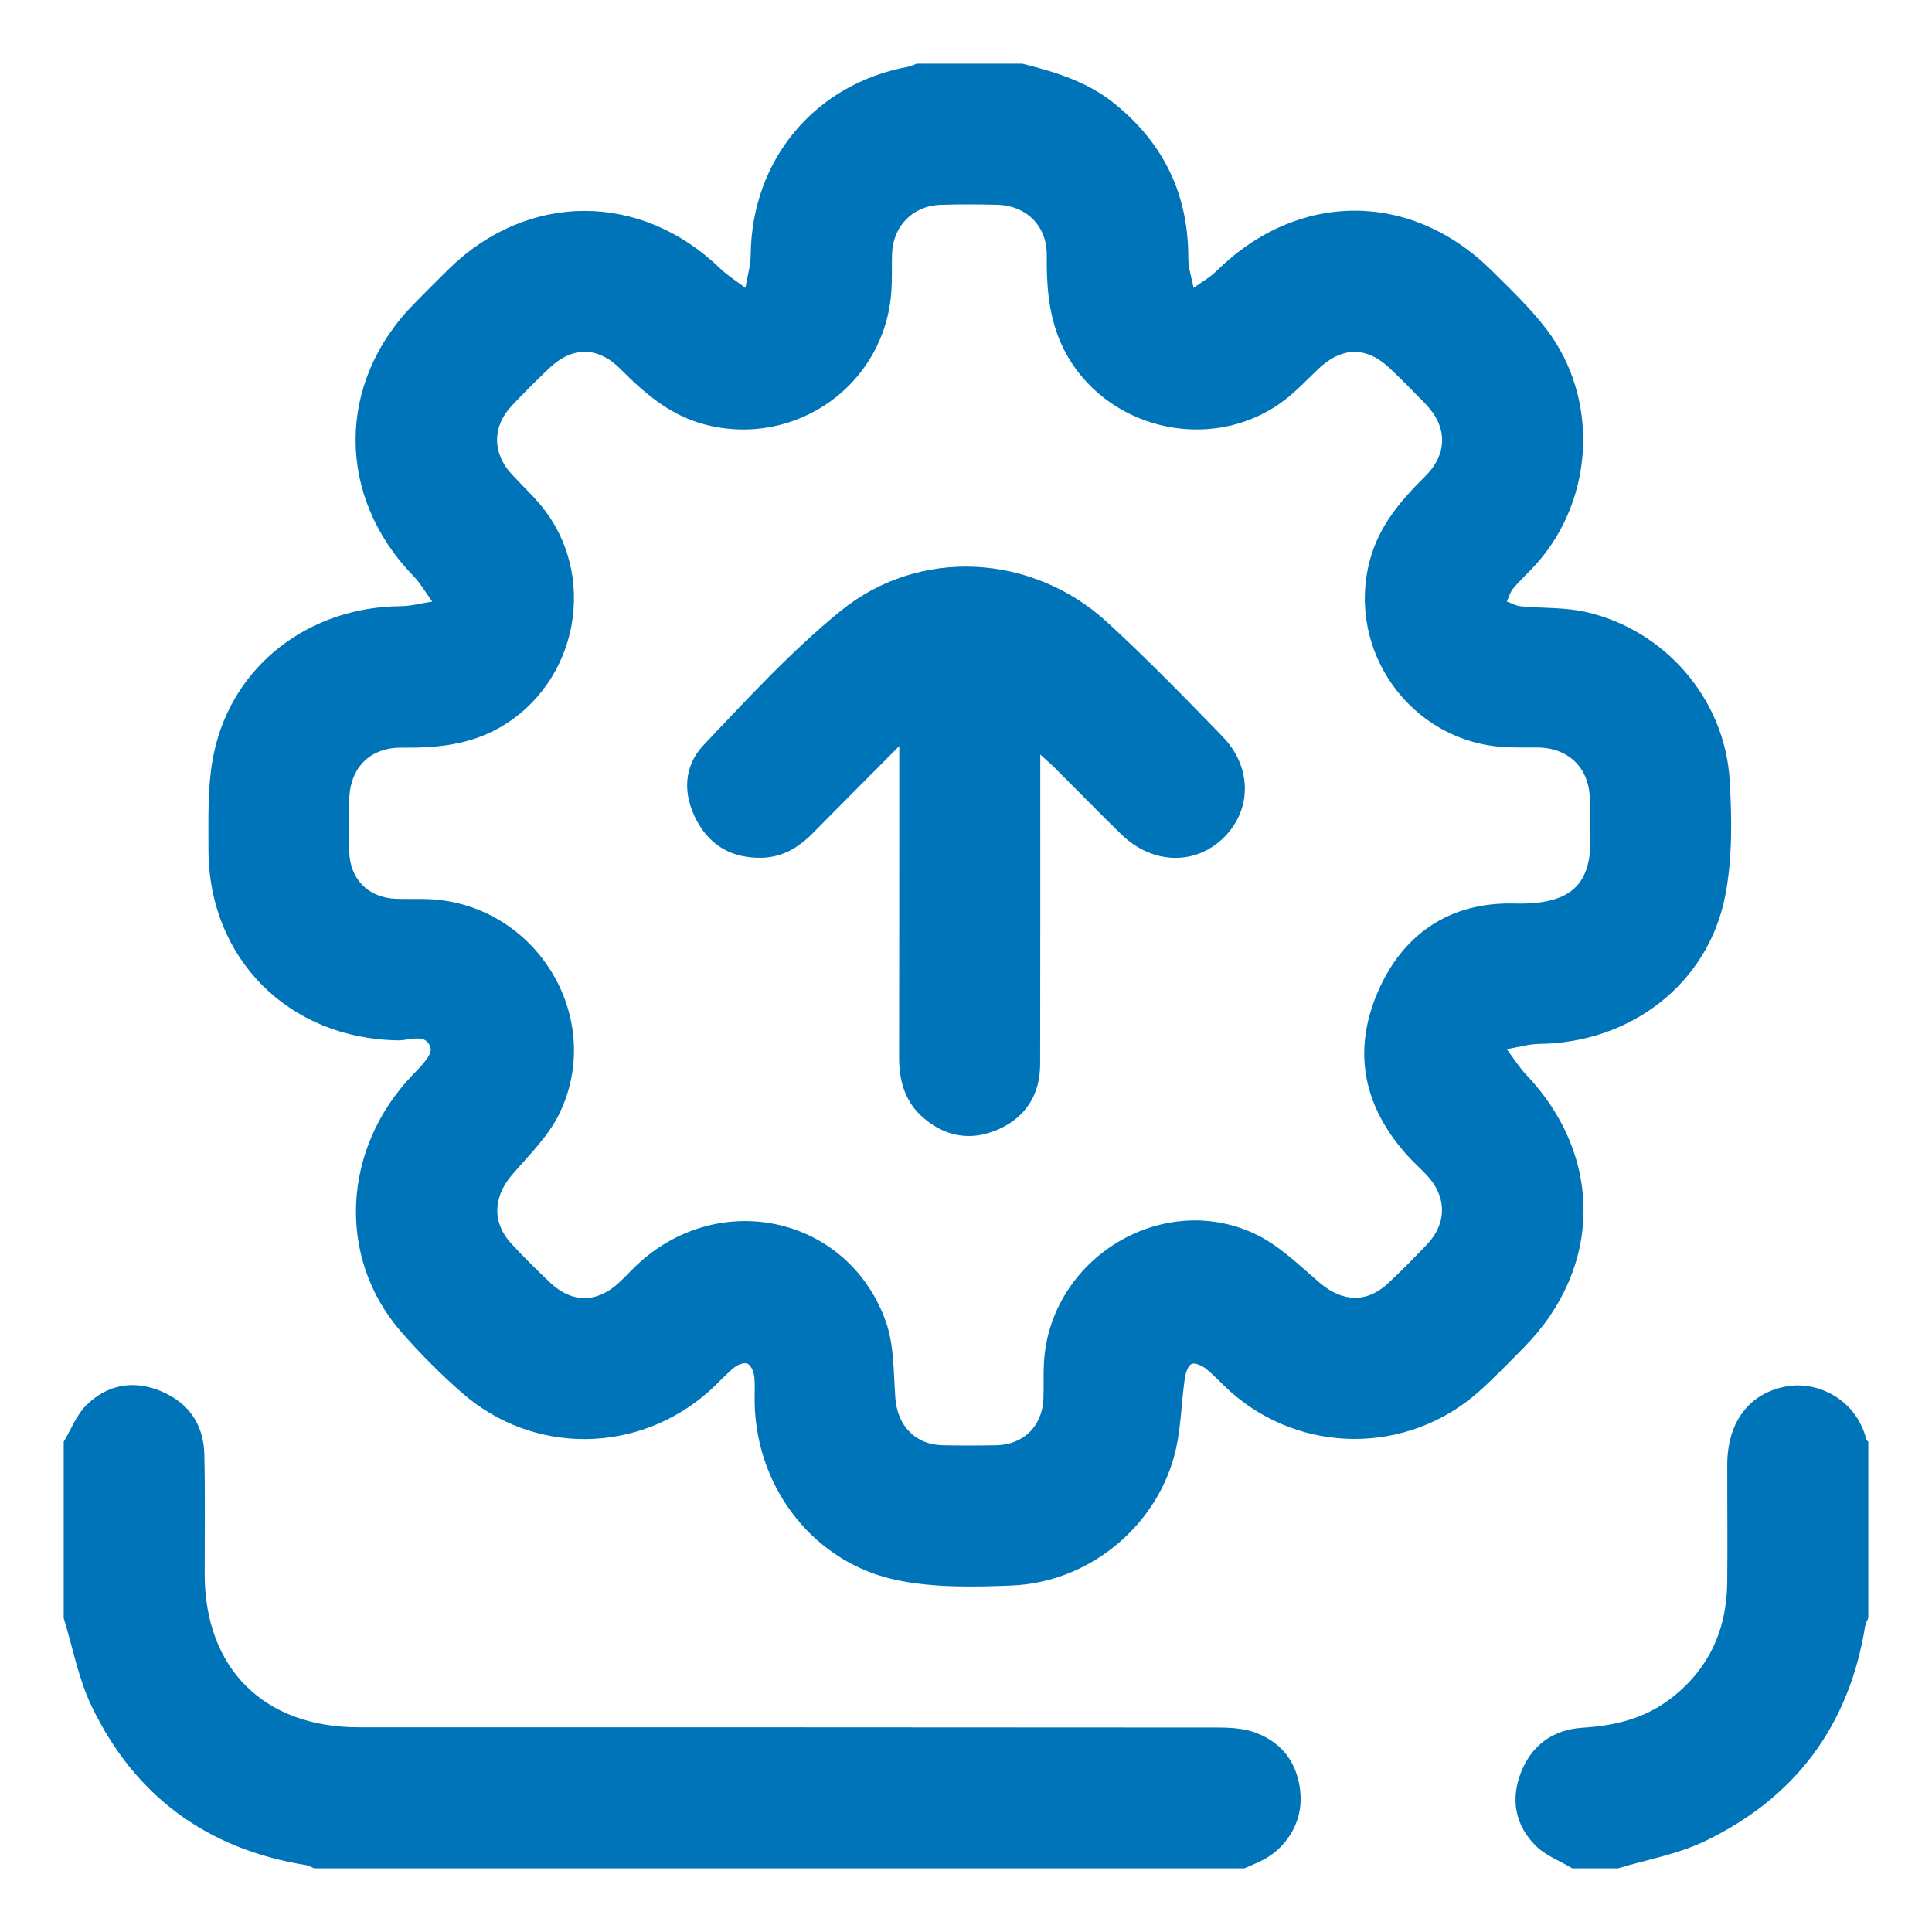 <?xml version="1.0" encoding="utf-8"?>
<!-- Generator: Adobe Illustrator 16.0.0, SVG Export Plug-In . SVG Version: 6.00 Build 0)  -->
<!DOCTYPE svg PUBLIC "-//W3C//DTD SVG 1.1//EN" "http://www.w3.org/Graphics/SVG/1.1/DTD/svg11.dtd">
<svg version="1.1" xmlns="http://www.w3.org/2000/svg" xmlns:xlink="http://www.w3.org/1999/xlink" x="0px" y="0px" width="455px"
	 height="455px" viewBox="0 0 455 455" enable-background="new 0 0 455 455" xml:space="preserve">
<g id="Layer_1" display="none">
	<g display="inline">
		<path fill-rule="evenodd" clip-rule="evenodd" fill="#616161" d="M8.359,248.125c2.987-2.389,5.743-5.163,8.995-7.106
			c48.462-28.967,93.099-63.462,139.229-95.813c41.447-29.066,83.676-57.021,125.71-85.242c8.167-5.483,17.043-9.908,25.561-14.873
			c4.524-2.636,9.097-2.705,14.007-1.062c15.303,5.122,29.495,12.463,42.734,21.577c23.921,16.467,47.807,32.951,74.308,45.18
			c4.146,1.913,8.053,4.419,9.456,9.291c0,9.167,0,18.333,0,27.5c-0.218,0.818-0.689,1.661-0.614,2.451
			c0.838,8.772-3.832,14.566-9.82,20.244c-21.501,20.389-42.614,41.185-64.021,61.674
			c-57.837,55.357-111.873,114.432-167.912,171.547c-2.206,2.247-4.355,4.556-6.655,6.703c-5.015,4.684-6.182,4.851-11.9,1.17
			c-20.929-13.471-41.587-27.378-62.771-40.435c-28.478-17.552-57.302-34.546-86.086-51.596c-6.252-3.703-12.923-6.718-19.481-9.881
			c-4.007-1.932-5.968-4.989-6.442-9.334c-1.101-10.092-2.326-20.169-3.528-30.249c-0.183-1.529-0.508-3.041-0.768-4.561
			C8.359,259.583,8.359,253.854,8.359,248.125z M23.479,253.767c1.318,1.043,2.301,1.83,3.294,2.604
			c7.109,5.541,14.192,11.116,21.34,16.607c6.679,5.132,7.588,5.156,14.015-0.185c2.794-2.321,5.714-4.134,9.344-2.857
			c2.575,0.906,4.896,2.531,7.33,3.836c-1.521,1.776-2.86,3.758-4.594,5.292c-6.027,5.329-5.889,7.433,1.062,11.229
			c1.882,1.028,3.845,1.908,5.721,2.947c10.632,5.887,21.513,11.38,31.82,17.793c24.422,15.196,48.544,30.873,72.844,46.267
			c6.888,4.363,7.16,4.07,12.894-1.878c5.854-6.074,11.806-12.071,17.979-17.818c26.199-24.392,52.927-48.23,78.663-73.099
			c46.242-44.685,91.911-89.962,137.815-134.995c2.858-2.804,2.726-5.506-0.799-7.726c-4.351-2.74-8.803-5.391-13.446-7.58
			c-22.831-10.764-44.838-22.885-65.147-37.984c-6.771-5.034-14.042-9.387-20.885-14.327c-7.335-5.295-14.275-5.585-22.153-0.69
			c-22.963,14.271-46.438,27.723-69.265,42.202C168.15,149.808,100.487,204.219,27.367,250.7
			C26.191,251.447,25.163,252.428,23.479,253.767z M429.502,146.023c-2.14,1.909-3.973,3.447-5.698,5.098
			c-51.197,48.991-102.3,98.081-153.609,146.954c-22.804,21.72-46.045,42.979-68.998,64.542c-1.414,1.328-2.804,3.473-2.88,5.293
			c-0.289,6.997-0.095,14.017,0.058,21.024c0.032,1.426,0.667,2.84,1.291,5.322c4.442-5.142,7.981-9.596,11.887-13.702
			c29.604-31.113,58.994-62.436,88.997-93.157c42.309-43.321,85.09-86.183,127.663-129.246
			C431.968,154.354,432.339,151.652,429.502,146.023z M67.897,296.262c0,6.811,0.143,12.516-0.04,18.21
			c-0.186,5.77,2.578,8.896,7.723,11.297c21.797,10.171,42.637,22.065,62.574,35.559c14.33,9.698,28.852,19.112,43.32,28.605
			c2.082,1.366,4.339,2.467,7.797,4.41c-1.059-7.388-2.147-13.382-2.699-19.426c-0.323-3.532-1.911-5.822-4.728-7.623
			c-9.032-5.775-17.987-11.67-27.067-17.368c-26.403-16.57-52.845-33.078-79.295-49.573
			C73.238,298.951,70.82,297.828,67.897,296.262z M24.428,265.586c-0.634,0.393-1.268,0.786-1.902,1.179
			c1.386,8.846,2.748,17.696,4.195,26.532c0.128,0.783,0.618,1.746,1.247,2.174c7.73,5.257,15.518,10.429,23.291,15.623
			c0.497-0.343,0.993-0.685,1.489-1.025c-1.508-7.181-2.967-14.372-4.558-21.534c-0.457-2.059-0.68-4.767-2.061-5.923
			C39.085,276.71,31.697,271.22,24.428,265.586z"/>
		<path fill-rule="evenodd" clip-rule="evenodd" fill="#616161" d="M117.592,287.701c-12.015,0.346-22.702-3.228-31.51-11.824
			c-8.775-8.565-11.896-18.737-8.169-30.539c5.102-16.159,16.294-27.776,29.558-37.419c20.46-14.876,42.966-26.218,66.194-36.005
			c20.182-8.503,40.138-17.29,58.836-28.848c7.246-4.479,15.27-7.773,23.146-11.119c3.048-1.295,6.713-1.841,10.016-1.603
			c2.544,0.183,6.109,1.528,7.107,3.452c0.977,1.881-0.104,5.509-1.39,7.729c-2.056,3.552-4.922,6.665-7.629,9.805
			c-18.036,20.922-36.344,41.616-54.099,62.774c-9.188,10.949-17.177,22.896-26.149,34.036
			c-11.948,14.838-27.408,25.447-43.871,34.639C132.883,286.549,125.478,288.085,117.592,287.701z M261.406,139.72
			c-0.27-0.417-0.539-0.834-0.808-1.251c-2.724,0.872-5.602,1.425-8.146,2.662c-37.528,18.248-75.127,36.357-112.398,55.119
			c-6.543,3.294-12.03,9.046-17.333,14.338c-4.54,4.531-4.32,5.009-11.602,1.903c-2.278,2.651-5.083,5.546-7.458,8.757
			c-5.069,6.853-11.292,13.283-14.57,20.943c-7.191,16.804,3.065,33.331,21.12,36.262c12.713,2.063,24.081-1.219,34.617-8.165
			c12.633-8.327,23.85-18.261,33.559-29.866c26.992-32.264,53.963-64.544,80.904-96.852
			C260.211,142.465,260.71,141.011,261.406,139.72z"/>
		<path fill-rule="evenodd" clip-rule="evenodd" fill="#616161" d="M140.7,308.006c2.797-2.198,5.798-4.183,8.358-6.629
			c27.055-25.846,53.353-52.466,75.972-82.331c15.283-20.178,29.549-41.152,43.72-62.141c14.715-21.794,31.167-42.102,49.338-61.062
			c1.188-1.241,2.418-2.443,3.601-3.689c2.104-2.215,4.723-4.2,7.311-1.794c0.768,0.715-0.541,4.779-1.915,6.491
			c-6.722,8.372-14.032,16.273-20.678,24.702c-11.423,14.491-23.575,28.562-33.533,44.024
			c-29.599,45.959-63.245,88.488-102.632,126.436c-5.67,5.463-11.109,11.165-16.735,16.676c-3.451,3.38-7.382,3.017-11.372,1.323
			C141.656,309.344,141.178,308.675,140.7,308.006z"/>
		<path fill-rule="evenodd" clip-rule="evenodd" fill="#616161" d="M175.883,162.036c-1.166-1.136-3.258-2.458-4.068-4.333
			c-0.304-0.705,2.118-3.473,3.718-3.983c27.136-8.66,51.099-23.42,75.1-38.252c19.579-12.1,39.574-23.53,59.43-35.179
			c2.825-1.657,5.885-2.928,8.884-4.27c1.294-0.579,2.684-1.049,4.078-1.277c3.103-0.508,5.29,0.816,6.422,3.75
			c1.295,3.351-1.262,4.23-3.491,5.234c-21.965,9.896-42.845,21.708-62.791,35.218c-9.002,6.097-18.211,11.887-27.332,17.807
			c-16.656,10.812-34.103,19.856-53.734,24.011C180.423,161.117,178.743,161.451,175.883,162.036z"/>
		<path fill-rule="evenodd" clip-rule="evenodd" fill="#616161" d="M390.394,121.281c-1.8,2.585-3.111,4.954-4.871,6.921
			c-13.79,15.42-29.159,29.148-45.963,41.154c-3.458,2.47-8.451,3.521-12.829,3.803c-6.875,0.443-10.22-5.616-6.159-11.421
			c5.309-7.589,10.81-15.328,17.567-21.547c8.352-7.688,17.738-14.416,27.318-20.558
			C373.409,114.536,381.835,116.775,390.394,121.281z"/>
		<path fill-rule="evenodd" clip-rule="evenodd" fill="#616161" d="M258.945,235.839c-1.035,1.115-1.655,2.083-2.528,2.681
			c-29.377,20.1-53.446,45.577-74.959,73.683c-3.295,4.306-6.899,8.426-10.772,12.211c-1.701,1.662-4.353,2.564-6.736,3.218
			c-1.025,0.28-3.004-0.637-3.554-1.586c-0.491-0.848,0.005-2.79,0.736-3.727c2.987-3.833,6.232-7.463,9.378-11.171
			c23.229-27.386,49.282-51.783,77.833-73.535C251.311,235.353,254.256,232.836,258.945,235.839z"/>
		<path fill-rule="evenodd" clip-rule="evenodd" fill="#616161" d="M329.845,120.164c2.162,0.811,3.824,1.263,5.319,2.038
			c1.942,1.007,2.195,2.502,0.643,4.164c-1.467,1.569-2.885,3.186-4.402,4.702c-19.394,19.375-37.376,39.917-52.256,63.033
			c-0.465,0.721-1.012,1.388-1.516,2.084c-1.488,2.061-2.993,4.183-5.805,1.772c-2.402-2.061-4.518-4.199-1.746-7.548
			c18.526-22.387,37.01-44.81,55.58-67.16C326.757,121.933,328.487,121.144,329.845,120.164z"/>
		<path fill-rule="evenodd" clip-rule="evenodd" fill="#616161" d="M243.852,296.907c-0.346,1.18-0.333,2.71-1.092,3.489
			c-17.505,17.991-35.506,35.368-59.135,45.386c-1.162,0.493-2.381,0.85-3.512,1.247c-3.228-4.774-3.156-6.646,1.105-8.733
			c20.201-9.895,37.771-23.596,55.137-37.621c1.974-1.595,4.141-2.949,6.219-4.415C243,296.476,243.426,296.691,243.852,296.907z"/>
		<path fill-rule="evenodd" clip-rule="evenodd" fill="#616161" d="M287.132,235.391c-0.987,1.026-1.925,2.104-2.967,3.07
			c-11.961,11.086-24.312,21.781-35.795,33.341c-9.658,9.721-18.283,20.464-27.434,30.694c-1.701,1.902-3.472,4.07-5.684,5.073
			c-1.463,0.664-3.997-0.153-5.576-1.101c-0.558-0.335-0.313-3.604,0.592-4.549c23.182-24.223,47.738-46.921,74.887-66.697
			c0.342-0.248,0.752-0.4,1.13-0.598C286.567,234.88,286.85,235.136,287.132,235.391z"/>
		<path fill-rule="evenodd" clip-rule="evenodd" fill="#616161" d="M277.148,216.664c-0.788-0.087-2.433,0.149-3.562-0.505
			c-1.188-0.688-2.335-2.133-2.604-3.433c-0.136-0.657,1.575-2.198,2.685-2.512c3.015-0.853,6.308-0.851,9.216-1.929
			c8.403-3.114,16.929-6.08,24.921-10.074c7.776-3.886,14.893-9.079,22.454-13.424c1.222-0.701,3.261,0.021,4.922,0.085
			c-0.598,1.509-0.791,3.438-1.854,4.464c-13.89,13.416-30.047,22.709-49.154,26.479c-0.842,0.166-1.68,0.369-2.529,0.468
			C280.364,216.434,279.076,216.506,277.148,216.664z"/>
		<path fill-rule="evenodd" clip-rule="evenodd" fill="#616161" d="M381.468,162.204c-1.757-0.899-3.33-1.203-3.756-2.07
			c-0.392-0.795,0.093-2.566,0.814-3.277c6.997-6.906,14.059-13.752,21.308-20.39c0.842-0.771,2.934-0.177,4.445-0.216
			c-0.114,1.344,0.279,3.103-0.426,3.966c-4.863,5.963-9.779,11.907-15.064,17.49C386.868,159.736,383.89,160.763,381.468,162.204z"
			/>
		<path fill-rule="evenodd" clip-rule="evenodd" fill="#616161" d="M352.297,114.11c-1.078-1.281-2.708-2.555-3.336-4.208
			c-0.39-1.029,0.329-3.306,1.254-3.866c4.505-2.735,9.089-5.506,13.993-7.327c1.643-0.61,4.316,1.554,6.519,2.45
			c-0.857,1.553-1.334,3.674-2.645,4.553c-3.905,2.617-8.126,4.769-12.253,7.048C354.965,113.236,353.97,113.48,352.297,114.11z"/>
		<path fill-rule="evenodd" clip-rule="evenodd" fill="#616161" d="M119.4,224.359c6.121-4.617,11.939-9.252,18.007-13.535
			c15.052-10.624,30.95-19.547,49.268-23.282c5.694-1.161,10.868-0.325,14.708,4.539c2.04,2.585,1.935,5.214-0.084,7.848
			c-8.875,11.575-17.674,23.207-26.585,34.754c-8.107,10.504-17.698,19.45-28.658,26.945c-7.167,4.899-15.167,7.439-23.708,7.952
			c-19.269,1.155-30.808-16.372-22.173-33.662c1.835-3.674,4.199-7.207,6.901-10.297C111.812,220.205,111.918,217.831,119.4,224.359
			z M114.668,229.043c-7.562,6.063-10.23,17.937-5.675,25.796c2.594,4.475,6.26,8.132,12.017,7.511
			c11.246-1.213,21.26-5.085,29.308-13.562c14.022-14.771,26.996-30.366,38.443-47.215c0.905-1.333,1.456-2.906,2.222-4.472
			c-10.875-2.627-47.287,16.083-52.274,25.706c6.163,1.664,12.646,3.092,18.89,5.224c3.607,1.231,4.265,4.056,1.854,6.765
			c-6.164,6.924-13.478,12.448-22.246,15.617c-5.22,1.887-10.528,0.166-13.318-3.322c-3.633-4.543-0.843-8.32,1.339-12.154
			c1.046-1.839,2.3-3.561,3.459-5.335C118.595,235.438,117.396,235.44,114.668,229.043z"/>
	</g>
</g>
<g id="Layer_2" display="none">
	<g display="inline">
		<path fill-rule="evenodd" clip-rule="evenodd" fill="#616161" d="M444.32,229.751c-72.18,72.18-144.232,144.232-215.896,215.897
			C156.286,373.507,84.077,301.295,12.138,229.354C83.74,157.777,155.979,85.562,228.071,13.495
			C299.838,85.266,371.887,157.316,444.32,229.751z M270.627,195.668c29.393,29.397,58.233,58.18,86.975,87.065
			c3.814,3.833,6.763,4.033,10.766,0.062c6.303-6.259,13.153-11.963,18.394-16.668c-32.132-32.136-62.761-62.769-93.224-93.233
			C287.205,179.187,279.396,186.949,270.627,195.668z M158.062,352.836c31.288-31.272,61.687-61.654,93.637-93.586
			c-4.723-4.146-11.29-9.141-16.881-15.058c-5.163-5.463-8.739-5.331-13.938,0.031c-16.631,17.149-33.664,33.911-50.598,50.767
			c-11.59,11.536-23.273,22.978-34.558,34.11C144.375,338.292,152.099,346.502,158.062,352.836z M192.392,386.515
			c31.153-30.31,62.174-60.49,94.238-91.686c-4.934-4.482-10.769-8.802-15.354-14.186c-6.236-7.327-10.676-7.749-17.758-0.336
			c-20.945,21.925-42.596,43.184-64.229,64.438c-6.548,6.435-13.941,12.008-21.359,18.329
			C178.366,373.076,186.306,380.685,192.392,386.515z M264.38,70.739c-32.493,32.503-62.902,62.918-94.543,94.568
			c4.971,4.514,10.903,10.805,17.817,15.713c2.64,1.873,9.227,2.319,11.139,0.459c27.868-27.112,55.322-54.652,82.561-82.399
			c1.619-1.648,1.941-6.981,0.534-8.767C275.995,82.816,269.212,76.018,264.38,70.739z M260.23,203.088
			c-6.412,7.164-11.175,13.535-17.001,18.711c-6.453,5.734-5.995,9.677,0.047,15.557c22.524,21.926,44.442,44.468,66.843,66.525
			c21.628,21.299,14.576,21.619,37.544-0.376c5.138-4.922,5.025-8.27,0.013-13.069c-11.862-11.362-23.322-23.151-34.935-34.775
			C295.871,238.776,279.006,221.887,260.23,203.088z M69.313,195.638c30.665,30.698,60.598,60.664,90.711,90.808
			c7.216-7.294,15.137-15.303,22.257-22.498c-30.102-30.126-60.251-60.299-90.646-90.718
			C84.569,180.322,76.624,188.298,69.313,195.638z M218.422,228.147c-29.415-29.437-58.112-58.274-87.097-86.817
			c-1.47-1.447-6.366-1.58-8.064-0.262c-7.813,6.063-15.055,12.859-21.144,18.202c32.36,32.425,62.334,62.459,90.638,90.821
			C200.52,243.454,209.102,236.114,218.422,228.147z M206.876,195.412c6.229,7.804,12.808,16.042,18.259,22.87
			c31.261-31.254,61.631-61.619,90.525-90.506c-6.466-6.806-13.922-14.654-20.014-21.063
			C265.718,136.618,235.508,166.805,206.876,195.412z M227.043,36.293c-25.482,25.665-50.547,50.634-75.29,75.92
			c-19.389,19.813-19.756,12.75,0.808,34.329c4.877,5.12,8.313,4.99,13.139-0.045c11.876-12.391,24.168-24.385,36.339-36.49
			c16.451-16.358,32.944-32.672,49.848-49.43C243.416,52.297,235.839,44.892,227.043,36.293z M305.043,161.466
			c25.949,25.803,51.414,51.314,77.101,76.598c18.077,17.792,12.129,17.544,31.304-0.239c7.263-6.738,5.991-10.826-0.471-17.13
			c-25.821-25.186-51.134-50.893-76.671-76.371c-2.41-2.403-5.077-4.548-7.324-6.546
			C320.894,145.78,313.584,153.014,305.043,161.466z M202.396,400.632c7.469,6.484,13.928,12.677,21.081,17.92
			c1.938,1.422,7.232,1.259,8.862-0.339c27.814-27.272,55.403-54.78,82.613-82.654c1.82-1.864,1.748-8.938-0.033-10.368
			c-6.748-5.427-9.591-16.613-20.814-15.475c-1.978,0.199-3.73,3.133-5.495,4.894c-13.41,13.381-26.788,26.792-40.196,40.173
			C233.775,369.392,219.114,383.977,202.396,400.632z M37.394,227.593c30.71,30.72,60.815,60.839,90.73,90.766
			c6.034-5.859,13.404-13.015,19.888-19.313c-30.453-30.457-60.648-60.654-91.25-91.259
			C50.504,214.186,43.099,221.758,37.394,227.593z"/>
	</g>
</g>
<g id="Layer_3" display="none">
	<g display="inline">
		<path fill-rule="evenodd" clip-rule="evenodd" d="M34.859,421.52c0-129.173,0-256.953,0-386.039c129.459,0,258.188,0,388.141,0
			c0,128.266,0,256.499,0,386.039C294.019,421.52,165.287,421.52,34.859,421.52z M106.55,331.239
			c74.698-74.706,150.578-150.589,225.952-225.967c-13.451-13.435-27.986-27.95-41.353-41.298
			c-75.314,75.278-151.214,151.14-226.666,226.554C77.783,303.398,92.252,317.405,106.55,331.239z M402.244,201.029
			c-66.698,66.742-133.442,133.533-200.21,200.343c25.432,0,52.811,0.201,80.176-0.258c3.341-0.053,7.208-3.054,9.853-5.678
			c34.748-34.488,69.451-69.035,103.757-103.963c3.483-3.55,6.025-9.638,6.141-14.614
			C402.568,251.017,402.244,225.154,402.244,201.029z M233.163,249.609C181.455,301.171,130.91,351.572,80.646,401.696
			c21,0,44.537,0.905,67.939-0.477c8.54-0.506,18.689-4.422,24.802-10.245c30.542-29.114,60.007-59.354,89.789-89.262
			c3.778-3.795,7.186-7.959,9.743-10.814C257.736,275.134,243.799,260.658,233.163,249.609z M292.928,272.999
			c34.491-34.815,68.963-69.559,103.328-104.406c2.287-2.322,5.357-5.407,5.397-8.175c0.399-28.235,0.244-56.476,0.244-85.98
			c-52.814,52.968-103.596,103.898-153.978,154.425C261.583,242.262,276.284,256.679,292.928,272.999z M165.791,147.666
			c30.639-30.779,60.849-61.126,91.681-92.099c-26.241,0-53.541-0.086-80.837,0.141c-2.55,0.02-5.651,1.404-7.534,3.176
			c-15.859,14.927-31.492,30.094-47.443,45.428C138.249,120.609,152.597,134.706,165.791,147.666z M103.982,121.578
			c-14.254,14.938-28.648,29.874-42.812,45.025c-2.171,2.322-4.638,5.617-4.675,8.491c-0.35,27.78-0.21,55.567-0.21,82.933
			c31.489-31.485,62.111-62.108,91.076-91.072C134.307,153.299,120.048,138.384,103.982,121.578z M56.726,132.341
			c25.172-25.165,51.054-51.038,75.699-75.677c-22.92,0-48.995,0-75.699,0C56.726,83.807,56.726,109.581,56.726,132.341z
			 M348.875,85.971c12.03-9.637,22.712-18.194,36.11-28.927c-23.918,0-43.407,0-63.991,0
			C332.029,68.495,341.637,78.462,348.875,85.971z M350.742,370.734c-8.569,7.893-19.06,17.55-32.035,29.501
			c23.129,0,42.75,0,66.278,0C372.017,389.064,361.917,380.358,350.742,370.734z M56.621,384.715
			c12.962-12.923,23.049-22.977,30.496-30.399c-10.576-11.369-20.382-21.919-30.496-32.796
			C56.621,341.359,56.621,360.816,56.621,384.715z M371.627,348.782c9.333,11.029,18.68,22.078,29.395,34.736
			c0-22.99,0-42.688,0-64.501C389.375,330.81,379.4,340.91,371.627,348.782z"/>
	</g>
</g>
<g id="Layer_4" display="none">
	<g display="inline">
		<path fill="#0074B8" d="M145.212,278.617h-33.019v-47.823c0-13.605-5.431-25.958-14.23-35.026
			c15.028-9.988,24.958-27.064,24.958-46.425c0-30.717-18.991-49.711-49.71-49.711c-30.72,0-49.711,18.991-49.711,49.711
			c0,16.736,7.428,31.758,19.146,41.98C30.995,200.551,23.5,214.808,23.5,230.794v118.572h82.134V431.5h70.749V309.787
			C176.383,289.293,165.708,278.617,145.212,278.617z M73.211,118.241c17.149,0,31.101,13.952,31.101,31.102
			c0,17.15-13.952,31.104-31.101,31.104c-17.15,0-31.102-13.955-31.102-31.104C42.109,132.193,56.061,118.241,73.211,118.241z
			 M157.773,412.891h-33.53v-82.134H42.109v-99.963c0-14.192,11.545-25.737,25.737-25.737s25.737,11.545,25.737,25.737v66.433
			h51.628c6.925,0,12.561,5.637,12.561,12.561V412.891z"/>
		<path fill="#0074B8" d="M412.354,191.323c11.718-10.222,19.146-25.244,19.146-41.98c0-30.72-18.99-49.711-49.711-49.711
			c-30.72,0-49.711,18.991-49.711,49.711c0,19.357,9.931,36.437,24.959,46.425c-8.799,9.068-13.23,21.421-13.23,35.023v47.826
			h-34.02c-20.494,0-31.17,10.676-31.17,31.17V431.5h70.749v-82.134H431.5V230.794C431.5,214.808,424.005,200.551,412.354,191.323z
			 M381.789,118.241c17.149,0,31.102,13.952,31.102,31.102c0,17.15-13.952,31.104-31.102,31.104s-31.102-13.955-31.102-31.104
			C350.688,132.193,364.64,118.241,381.789,118.241z M412.891,330.757h-82.134v82.134h-33.53V309.787
			c0-6.924,5.637-12.561,12.561-12.561h51.629v-66.433c0-14.192,11.545-25.737,25.737-25.737s25.737,11.545,25.737,25.737V330.757z"
			/>
	</g>
</g>
<g id="Layer_6" display="none">
	<g display="inline">
		<g>
			<path fill="#0074B8" d="M288.497,158.115h-2.239V99.733c5.056-3.252,8.413-8.925,8.413-15.371c0-0.342-0.089-0.679-0.26-0.976
				L278.796,56.06c-1.097-1.919-3.15-3.111-5.361-3.111h-91.87c-2.21,0-4.264,1.192-5.361,3.111l-15.615,27.327
				c-0.17,0.297-0.26,0.634-0.26,0.976c0,6.445,3.358,12.118,8.413,15.371v58.382h-2.239c-1.086,0-1.968,0.881-1.968,1.968
				s0.882,1.968,1.968,1.968h121.994c1.086,0,1.968-0.881,1.968-1.968S289.583,158.115,288.497,158.115z M164.401,86.331h6.309
				c1.086,0,1.968-0.88,1.968-1.968c0-1.086-0.881-1.968-1.968-1.968h-5.021l13.933-24.383c0.397-0.696,1.143-1.128,1.944-1.128
				h91.87c0.802,0,1.547,0.432,1.944,1.128l13.933,24.383h-5.022c-1.087,0-1.967,0.881-1.967,1.968c0,1.087,0.88,1.968,1.967,1.968
				h6.31c-0.962,6.976-6.962,12.365-14.197,12.365s-13.23-5.39-14.193-12.365h13.669c1.087,0,1.968-0.88,1.968-1.968
				c0-1.086-0.881-1.968-1.968-1.968h-96.753c-1.086,0-1.968,0.881-1.968,1.968c0,1.087,0.881,1.968,1.968,1.968h13.668
				c-0.963,6.975-6.96,12.365-14.194,12.365C171.362,98.696,165.363,93.307,164.401,86.331z M257.995,86.331
				c-0.963,6.975-6.959,12.365-14.194,12.365s-13.231-5.39-14.193-12.365H257.995z M225.393,86.331
				c-0.962,6.975-6.959,12.365-14.194,12.365c-7.234,0-13.231-5.39-14.194-12.365H225.393z M271.805,158.115h-21.304v-6.581h21.304
				V158.115z M271.805,147.599h-21.304v-36.027h21.304V147.599z M282.322,158.115h-6.582v-48.512c0-1.087-0.88-1.968-1.968-1.968
				h-25.239c-1.086,0-1.968,0.881-1.968,1.968v48.512h-73.887v-56.473c1.858,0.638,3.848,0.99,5.92,0.99
				c7.109,0,13.283-4.082,16.3-10.025c3.018,5.943,9.192,10.025,16.3,10.025c7.109,0,13.284-4.082,16.301-10.025
				c3.018,5.943,9.191,10.025,16.301,10.025s13.283-4.082,16.301-10.025c3.018,5.943,9.191,10.025,16.3,10.025
				c2.073,0,4.063-0.352,5.921-0.99V158.115z"/>
		</g>
	</g>
	<g display="inline">
		<g>
			<path fill="#0074B8" d="M238.017,107.635h-56.79c-1.087,0-1.968,0.881-1.968,1.968v39.963c0,1.087,0.881,1.968,1.968,1.968h56.79
				c1.087,0,1.968-0.881,1.968-1.968v-39.963C239.984,108.516,239.104,107.635,238.017,107.635z M236.048,147.599h-52.854v-36.027
				h52.854V147.599z"/>
		</g>
	</g>
</g>
<g id="design" display="none">
	<g display="inline">
		<path fill="#0074B8" d="M151.415,95.881c-1.366,0-2.702,0.41-3.833,1.168l-13.793,9.282c-1.366,0.92-2.33,2.303-2.763,3.847
			l-14.005-0.054l-0.047,13.75l14.287,0.047c0.5,1.239,1.313,2.34,2.447,3.115l13.72,9.386c1.141,0.775,2.498,1.202,3.871,1.202
			l261.313,0.494h0.014c3.787,0,6.861-3.058,6.875-6.845l0.027-7.398h13.723v-13.75h-13.673l0.027-6.848
			c0.006-1.83-0.716-3.582-2.001-4.875c-1.286-1.292-3.038-2.021-4.861-2.027l-261.307-0.494
			C151.429,95.881,151.422,95.881,151.415,95.881z M350.75,123.875H337v-13.75h13.75V123.875z M309.5,110.125h13.75v13.75H309.5
			V110.125z M405.777,124.355l-41.277-0.074v-14.247l41.327,0.077L405.777,124.355z M295.75,109.903v14.247l-142.307-0.269
			l-8.963-6.14l0.006-2.041l9.021-6.069L295.75,109.903z"/>
		<path fill="#0074B8" d="M27.625,82.625h302.5c3.804,0,6.875-3.072,6.875-6.875V13.875C337,10.072,333.929,7,330.125,7h-302.5
			c-3.793,0-6.875,3.072-6.875,6.875V75.75C20.75,79.553,23.832,82.625,27.625,82.625z M34.5,20.75h288.75v48.125H309.5V48.25
			h-13.75v20.625H282v-13.75h-13.75v13.75H254.5V48.25h-13.75v20.625H227v-13.75h-13.75v13.75H199.5v-13.75h-13.75v13.75H172V48.25
			h-13.75v20.625H144.5v-13.75h-13.75v13.75H117v-13.75h-13.75v13.75H89.5V48.25H75.75v20.625H62v-13.75H48.25v13.75H34.5V20.75z"/>
		<path fill="#0074B8" d="M440.125,151.375H89.5V130.75c0-3.803-3.082-6.875-6.875-6.875H48.25c-22.75,0-41.25,18.5-41.25,41.25
			V405.75C7,428.5,25.5,447,48.25,447h391.875c3.804,0,6.875-3.071,6.875-6.875V158.25C447,154.447,443.929,151.375,440.125,151.375
			z M20.75,165.125c0-15.167,12.333-27.5,27.5-27.5h27.5v237.399c-7.301-6.536-16.946-10.524-27.5-10.524s-20.199,3.988-27.5,10.524
			V165.125z M433.25,433.25h-385c-15.167,0-27.5-12.333-27.5-27.5s12.333-27.5,27.5-27.5s27.5,12.333,27.5,27.5
			c0,3.804,3.082,6.875,6.875,6.875s6.875-3.071,6.875-6.875V165.125h343.75V433.25z"/>
		<path fill="#0074B8" d="M110.125,309.5h151.25c3.804,0,6.875-3.071,6.875-6.875V185.75c0-3.803-3.071-6.875-6.875-6.875h-151.25
			c-3.793,0-6.875,3.072-6.875,6.875v116.875C103.25,306.429,106.332,309.5,110.125,309.5z M117,192.625h137.5V295.75H117V192.625z"
			/>
		<path fill="#0074B8" d="M110.125,419.5h68.75c3.793,0,6.875-3.071,6.875-6.875v-82.5c0-3.804-3.082-6.875-6.875-6.875h-68.75
			c-3.793,0-6.875,3.071-6.875,6.875v82.5C103.25,416.429,106.332,419.5,110.125,419.5z M117,337h55v68.75h-55V337z"/>
		<path fill="#0074B8" d="M288.875,364.5h123.75c3.804,0,6.875-3.071,6.875-6.875V240.75c0-3.804-3.071-6.875-6.875-6.875h-123.75
			c-3.804,0-6.875,3.071-6.875,6.875v116.875C282,361.429,285.071,364.5,288.875,364.5z M295.75,247.625h110V350.75h-110V247.625z"
			/>
		<path fill="#0074B8" d="M288.875,419.5h123.75c3.804,0,6.875-3.071,6.875-6.875v-27.5c0-3.804-3.071-6.875-6.875-6.875h-123.75
			c-3.804,0-6.875,3.071-6.875,6.875v27.5C282,416.429,285.071,419.5,288.875,419.5z M295.75,392h110v13.75h-110V392z"/>
		<path fill="#0074B8" d="M282,206.375h41.25v13.75H282V206.375z"/>
		<path fill="#0074B8" d="M337,206.375h82.5v13.75H337V206.375z"/>
		<path fill="#0074B8" d="M378.25,178.875h41.25v13.75h-41.25V178.875z"/>
		<path fill="#0074B8" d="M282,178.875h82.5v13.75H282V178.875z"/>
		<path fill="#0074B8" d="M199.5,323.25h68.75V337H199.5V323.25z"/>
		<path fill="#0074B8" d="M199.5,405.75h68.75v13.75H199.5V405.75z"/>
		<path fill="#0074B8" d="M199.5,350.75h41.25v13.75H199.5V350.75z"/>
		<path fill="#0074B8" d="M254.5,350.75h13.75v13.75H254.5V350.75z"/>
		<path fill="#0074B8" d="M199.5,378.25h13.75V392H199.5V378.25z"/>
		<path fill="#0074B8" d="M227,378.25h41.25V392H227V378.25z"/>
	</g>
</g>
<g id="installaition">
	<g id="Layer_11">
		<g>
			<path fill="#0074B8" d="M240.781,15c7.771,1.958,15.322,4.228,21.771,9.457c11.646,9.443,17.345,21.495,17.306,36.436
				c-0.006,2.302,0.813,4.606,1.248,6.909c1.824-1.33,3.851-2.455,5.441-4.021c19.13-18.83,45.759-18.92,64.765-0.045
				c4.508,4.475,9.175,8.902,12.99,13.94c12.255,16.176,11.161,39.557-2.204,54.814c-1.82,2.078-3.894,3.936-5.689,6.033
				c-0.733,0.856-1.042,2.078-1.544,3.133c1.094,0.393,2.163,1.029,3.282,1.135c5.077,0.482,10.307,0.204,15.229,1.309
				c18.696,4.197,32.866,20.523,33.977,39.682c0.524,9.049,0.658,18.417-1.067,27.241c-4.051,20.697-22.254,34.555-43.688,34.817
				c-2.585,0.031-5.161,0.816-7.742,1.252c1.527,2.021,2.876,4.215,4.609,6.042c18.17,19.155,17.953,45.474-0.622,64.247
				c-3.501,3.54-6.944,7.157-10.669,10.451c-16.722,14.783-41.733,14.716-58.369-0.07c-1.963-1.744-3.713-3.74-5.752-5.38
				c-0.924-0.742-2.621-1.534-3.414-1.151c-0.88,0.422-1.424,2.114-1.6,3.33c-0.884,6.114-0.892,12.446-2.503,18.348
				c-4.684,17.142-20.488,29.779-38.28,30.492c-8.927,0.357-18.142,0.533-26.818-1.226c-19.574-3.968-33.177-21.446-33.703-41.455
				c-0.058-2.213,0.136-4.446-0.113-6.632c-0.122-1.068-0.766-2.547-1.592-2.928c-0.767-0.35-2.323,0.236-3.125,0.9
				c-2.124,1.76-3.958,3.86-6.029,5.69c-16.656,14.722-41.29,14.952-58.022,0.319c-5.089-4.451-9.908-9.287-14.354-14.379
				c-15.258-17.479-13.966-43.209,2.692-60.549c1.792-1.865,4.644-4.675,4.213-6.313c-0.96-3.656-4.96-1.778-7.599-1.815
				c-25.796-0.361-44.75-19.25-44.714-45.055c0.011-7.575-0.267-15.36,1.302-22.681c4.428-20.673,22.443-34.337,43.959-34.515
				c2.483-0.021,4.962-0.708,7.442-1.086c-1.479-2.031-2.74-4.273-4.471-6.06c-18.115-18.706-18.12-45.365,0.083-63.956
				c2.709-2.768,5.447-5.509,8.208-8.225c18.576-18.271,45.192-18.348,63.922-0.268c1.808,1.745,3.998,3.095,6.01,4.628
				c0.433-2.577,1.215-5.149,1.242-7.729c0.236-22.5,15.124-40.33,37.176-44.365c0.659-0.121,1.277-0.463,1.914-0.702
				C224.18,15,232.48,15,240.781,15z M374.421,194.35c0-2.075,0.039-4.15-0.008-6.224c-0.166-7.317-5.006-12.027-12.368-12.084
				c-2.627-0.02-5.262,0.055-7.881-0.107c-21.93-1.356-37.146-22.623-31.584-43.866c2.131-8.136,7.225-14.118,12.995-19.819
				c5.418-5.352,5.357-11.736,0.101-17.176c-2.69-2.784-5.432-5.523-8.225-8.206c-5.625-5.403-11.441-5.309-17.151,0.18
				c-2.292,2.203-4.498,4.52-6.954,6.525c-16.328,13.33-41.566,8.466-52.017-9.839c-4.229-7.409-4.886-15.383-4.81-23.638
				c0.063-6.89-4.808-11.7-11.693-11.866c-4.424-0.107-8.855-0.128-13.276,0.01c-6.62,0.208-11.314,5.072-11.475,11.708
				c-0.069,2.903,0.05,5.817-0.152,8.709c-1.537,22.03-22.658,36.947-44.018,31.292c-8.131-2.152-14.07-7.314-19.793-13.048
				c-5.386-5.396-11.357-5.355-16.826-0.127c-2.999,2.866-5.953,5.787-8.789,8.814c-4.572,4.88-4.567,11.073-0.076,15.999
				c2.235,2.451,4.682,4.719,6.811,7.256c13.807,16.46,9.018,42.038-9.695,52.587c-7.161,4.037-14.862,4.747-22.844,4.646
				c-7.586-0.098-12.348,4.771-12.447,12.387c-0.052,4.01-0.066,8.023,0.005,12.033c0.114,6.474,4.417,10.89,10.885,11.176
				c2.624,0.117,5.258-0.027,7.882,0.088c25.056,1.11,41.553,27.619,30.838,50.267c-2.578,5.449-7.245,9.978-11.266,14.656
				c-4.499,5.235-4.745,11.357-0.05,16.346c2.938,3.121,5.965,6.166,9.087,9.104c5.146,4.839,11.032,4.747,16.245-0.139
				c1.413-1.323,2.717-2.762,4.128-4.088c19.357-18.18,49.723-11.5,58.596,13.269c1.984,5.539,1.825,11.911,2.252,17.929
				c0.475,6.688,4.671,11.157,11.29,11.272c4.148,0.073,8.3,0.075,12.448-0.001c6.431-0.119,10.883-4.493,11.145-10.928
				c0.118-2.899-0.037-5.813,0.139-8.709c1.469-24.2,27.507-40.375,49.479-30.246c5.713,2.632,10.525,7.402,15.414,11.585
				c5.39,4.608,11.145,4.884,16.287,0.022c3.114-2.945,6.152-5.979,9.092-9.099c4.688-4.972,4.582-11.282-0.165-16.285
				c-1.522-1.604-3.184-3.082-4.658-4.729c-10.069-11.244-12.861-24.086-6.986-38.028c5.896-13.991,17.169-21.545,32.207-21.165
				C370.499,213.147,375.542,208.103,374.421,194.35z"/>
			<path fill="#0074B8" d="M15,339.561c1.754-2.92,3.012-6.344,5.363-8.656c4.954-4.871,11.14-5.975,17.62-3.24
				c6.457,2.725,9.979,7.831,10.139,14.826c0.216,9.394,0.07,18.795,0.082,28.191c0.027,22.271,13.917,36.11,36.284,36.112
				c67.443,0.008,134.885-0.013,202.329,0.053c2.992,0.003,6.185,0.198,8.934,1.233c6.543,2.462,10.049,7.579,10.527,14.548
				c0.453,6.631-3.385,12.83-9.459,15.724c-1.229,0.586-2.494,1.102-3.741,1.648c-73.047,0-146.094,0-219.141,0
				c-0.614-0.255-1.207-0.642-1.846-0.744C48.753,435.487,31.706,423,21.54,401.748c-3.089-6.46-4.409-13.766-6.54-20.684
				C15,367.23,15,353.396,15,339.561z"/>
			<path fill="#0074B8" d="M370.273,440c-2.916-1.749-6.32-3.013-8.646-5.352c-4.773-4.798-5.929-10.864-3.431-17.221
				c2.555-6.501,7.6-10.104,14.557-10.535c7.46-0.462,14.435-2.125,20.498-6.709c9.128-6.902,13.396-16.234,13.521-27.523
				c0.104-9.247-0.012-18.497,0.009-27.746c0.021-9.971,5.128-16.777,13.824-18.387c7.599-1.406,16.525,3.149,18.905,12.379
				c0.063,0.244,0.321,0.438,0.489,0.654c0,13.834,0,27.668,0,41.504c-0.252,0.615-0.634,1.209-0.737,1.85
				c-3.771,23.531-16.508,40.549-37.874,50.755c-6.337,3.027-13.524,4.271-20.324,6.331C377.468,440,373.87,440,370.273,440z"/>
			<path fill="#0074B8" d="M211.786,175.698c-7.397,7.449-13.911,13.977-20.387,20.542c-3.324,3.37-7.132,5.656-12.003,5.768
				c-6.858,0.158-12.086-2.719-15.313-8.741c-3.329-6.21-3.141-12.789,1.633-17.815c10.369-10.919,20.639-22.139,32.284-31.592
				c18.56-15.065,45.16-13.48,62.789,2.711c9.365,8.602,18.256,17.736,27.113,26.87c6.992,7.208,6.951,17.196,0.352,23.772
				c-6.664,6.64-16.814,6.421-24.119-0.662c-5.263-5.104-10.365-10.372-15.556-15.55c-0.933-0.931-1.938-1.789-3.587-3.3
				c0,2.323,0.001,3.78,0,5.236c-0.004,22.549,0.023,45.099-0.029,67.647c-0.018,7.191-3.35,12.539-9.922,15.422
				c-6.398,2.809-12.501,1.716-17.752-2.902c-4.236-3.729-5.554-8.709-5.543-14.211c0.048-22.412,0.033-44.823,0.042-67.232
				C211.786,180.145,211.786,178.63,211.786,175.698z"/>
		</g>
	</g>
</g>
<g id="HOME" display="none">
	<g display="inline">
		<g>
			<path fill="#0074B8" d="M284.816,96.086c-2.788,0-4.947,2.149-4.947,4.951v67.629h-35.083V141.05c0-2.59-2.159-4.855-4.77-4.855
				H214.65c-2.79,0-5.037,2.265-5.037,4.855v27.616h-34.995v-65.384c0-2.61-2.156-4.778-4.947-4.778
				c-2.608,0-4.767,2.168-4.767,4.778v70.335c0,2.609,2.159,4.778,4.767,4.778h44.979c2.608,0,4.768-2.169,4.768-4.778v-27.616
				h15.651v27.616c0,2.609,2.159,4.778,4.947,4.778h44.8c2.608,0,4.768-2.169,4.768-4.778v-72.58
				C289.584,98.235,287.425,96.086,284.816,96.086z"/>
			<path fill="#0074B8" d="M311.713,99.943l-39.041-39.207V34.003c0-2.782-2.249-4.932-5.037-4.932c-2.61,0-4.769,2.149-4.769,4.932
				V50.93l-32.205-32.394c-0.986-0.998-2.158-1.536-3.327-1.536c-1.349,0-2.52,0.557-3.508,1.536l-80.871,80.871
				c-1.94,1.938-2.068,5.047,0,6.832c1.798,2.072,4.896,1.938,6.836,0l77.543-77.359l77.362,78.088
				c0.806,0.807,1.979,1.267,3.509,1.267c1.349,0,2.517-0.46,3.508-1.267C313.513,105.163,313.647,101.9,311.713,99.943z"/>
		</g>
	</g>
</g>
</svg>
